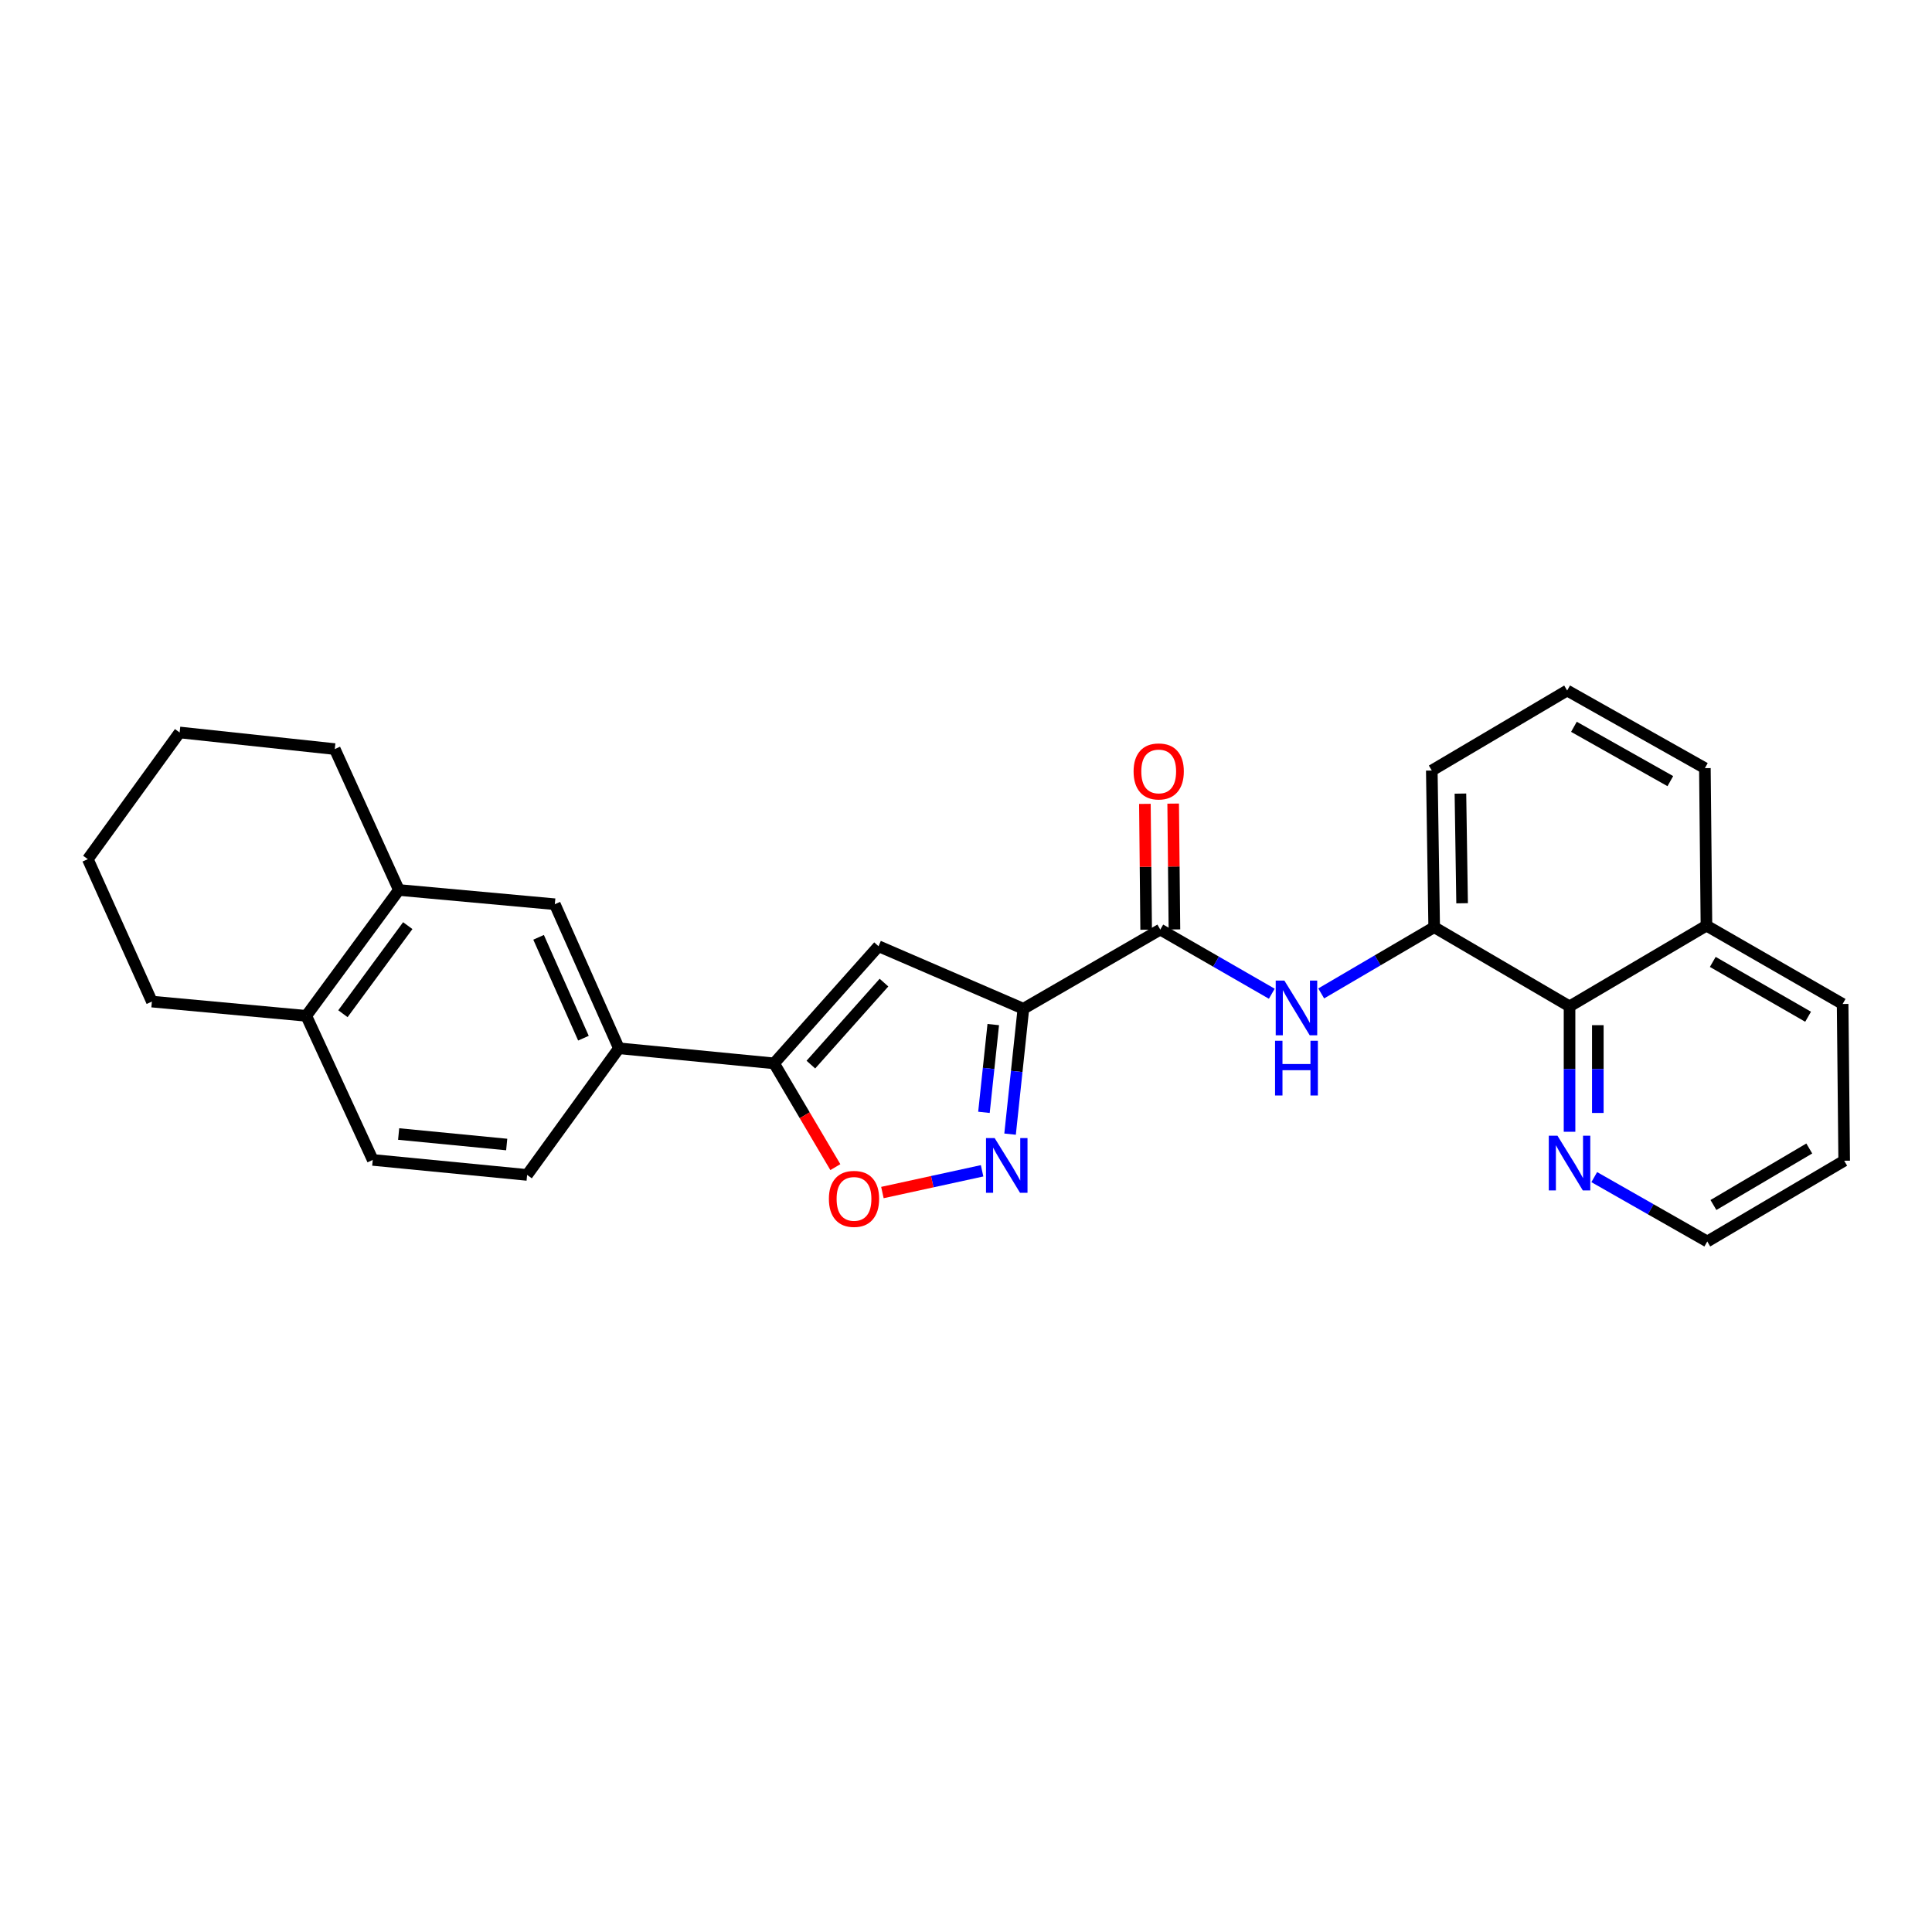 <?xml version='1.0' encoding='iso-8859-1'?>
<svg version='1.1' baseProfile='full'
              xmlns='http://www.w3.org/2000/svg'
                      xmlns:rdkit='http://www.rdkit.org/xml'
                      xmlns:xlink='http://www.w3.org/1999/xlink'
                  xml:space='preserve'
width='1000px' height='1000px' viewBox='0 0 1000 1000'>
<!-- END OF HEADER -->
<rect style='opacity:1.0;fill:#FFFFFF;stroke:none' width='1000' height='1000' x='0' y='0'> </rect>
<path class='bond-0' d='M 529.7,522.128 L 526.257,554.577' style='fill:none;fill-rule:evenodd;stroke:#000000;stroke-width:6px;stroke-linecap:butt;stroke-linejoin:miter;stroke-opacity:1' />
<path class='bond-0' d='M 526.257,554.577 L 522.814,587.026' style='fill:none;fill-rule:evenodd;stroke:#0000FF;stroke-width:6px;stroke-linecap:butt;stroke-linejoin:miter;stroke-opacity:1' />
<path class='bond-0' d='M 514.11,530.319 L 511.7,553.033' style='fill:none;fill-rule:evenodd;stroke:#000000;stroke-width:6px;stroke-linecap:butt;stroke-linejoin:miter;stroke-opacity:1' />
<path class='bond-0' d='M 511.7,553.033 L 509.29,575.747' style='fill:none;fill-rule:evenodd;stroke:#0000FF;stroke-width:6px;stroke-linecap:butt;stroke-linejoin:miter;stroke-opacity:1' />
<path class='bond-1' d='M 529.7,522.128 L 454.727,489.761' style='fill:none;fill-rule:evenodd;stroke:#000000;stroke-width:6px;stroke-linecap:butt;stroke-linejoin:miter;stroke-opacity:1' />
<path class='bond-3' d='M 529.7,522.128 L 600.566,481.149' style='fill:none;fill-rule:evenodd;stroke:#000000;stroke-width:6px;stroke-linecap:butt;stroke-linejoin:miter;stroke-opacity:1' />
<path class='bond-4' d='M 508.333,606.007 L 482.531,611.63' style='fill:none;fill-rule:evenodd;stroke:#0000FF;stroke-width:6px;stroke-linecap:butt;stroke-linejoin:miter;stroke-opacity:1' />
<path class='bond-4' d='M 482.531,611.63 L 456.729,617.254' style='fill:none;fill-rule:evenodd;stroke:#FF0000;stroke-width:6px;stroke-linecap:butt;stroke-linejoin:miter;stroke-opacity:1' />
<path class='bond-2' d='M 454.727,489.761 L 400.671,550.397' style='fill:none;fill-rule:evenodd;stroke:#000000;stroke-width:6px;stroke-linecap:butt;stroke-linejoin:miter;stroke-opacity:1' />
<path class='bond-2' d='M 457.545,508.598 L 419.706,551.042' style='fill:none;fill-rule:evenodd;stroke:#000000;stroke-width:6px;stroke-linecap:butt;stroke-linejoin:miter;stroke-opacity:1' />
<path class='bond-7' d='M 400.671,550.397 L 320.339,542.598' style='fill:none;fill-rule:evenodd;stroke:#000000;stroke-width:6px;stroke-linecap:butt;stroke-linejoin:miter;stroke-opacity:1' />
<path class='bond-27' d='M 400.671,550.397 L 416.524,577.25' style='fill:none;fill-rule:evenodd;stroke:#000000;stroke-width:6px;stroke-linecap:butt;stroke-linejoin:miter;stroke-opacity:1' />
<path class='bond-27' d='M 416.524,577.25 L 432.377,604.103' style='fill:none;fill-rule:evenodd;stroke:#FF0000;stroke-width:6px;stroke-linecap:butt;stroke-linejoin:miter;stroke-opacity:1' />
<path class='bond-5' d='M 600.566,481.149 L 629.421,497.752' style='fill:none;fill-rule:evenodd;stroke:#000000;stroke-width:6px;stroke-linecap:butt;stroke-linejoin:miter;stroke-opacity:1' />
<path class='bond-5' d='M 629.421,497.752 L 658.276,514.356' style='fill:none;fill-rule:evenodd;stroke:#0000FF;stroke-width:6px;stroke-linecap:butt;stroke-linejoin:miter;stroke-opacity:1' />
<path class='bond-12' d='M 607.884,481.076 L 607.558,448.509' style='fill:none;fill-rule:evenodd;stroke:#000000;stroke-width:6px;stroke-linecap:butt;stroke-linejoin:miter;stroke-opacity:1' />
<path class='bond-12' d='M 607.558,448.509 L 607.231,415.942' style='fill:none;fill-rule:evenodd;stroke:#FF0000;stroke-width:6px;stroke-linecap:butt;stroke-linejoin:miter;stroke-opacity:1' />
<path class='bond-12' d='M 593.247,481.222 L 592.92,448.656' style='fill:none;fill-rule:evenodd;stroke:#000000;stroke-width:6px;stroke-linecap:butt;stroke-linejoin:miter;stroke-opacity:1' />
<path class='bond-12' d='M 592.92,448.656 L 592.594,416.089' style='fill:none;fill-rule:evenodd;stroke:#FF0000;stroke-width:6px;stroke-linecap:butt;stroke-linejoin:miter;stroke-opacity:1' />
<path class='bond-6' d='M 683.855,514.197 L 713.092,497.055' style='fill:none;fill-rule:evenodd;stroke:#0000FF;stroke-width:6px;stroke-linecap:butt;stroke-linejoin:miter;stroke-opacity:1' />
<path class='bond-6' d='M 713.092,497.055 L 742.33,479.913' style='fill:none;fill-rule:evenodd;stroke:#000000;stroke-width:6px;stroke-linecap:butt;stroke-linejoin:miter;stroke-opacity:1' />
<path class='bond-8' d='M 742.33,479.913 L 812.391,520.892' style='fill:none;fill-rule:evenodd;stroke:#000000;stroke-width:6px;stroke-linecap:butt;stroke-linejoin:miter;stroke-opacity:1' />
<path class='bond-17' d='M 742.33,479.913 L 741.094,398.825' style='fill:none;fill-rule:evenodd;stroke:#000000;stroke-width:6px;stroke-linecap:butt;stroke-linejoin:miter;stroke-opacity:1' />
<path class='bond-17' d='M 756.781,467.527 L 755.916,410.765' style='fill:none;fill-rule:evenodd;stroke:#000000;stroke-width:6px;stroke-linecap:butt;stroke-linejoin:miter;stroke-opacity:1' />
<path class='bond-9' d='M 320.339,542.598 L 287.175,468.023' style='fill:none;fill-rule:evenodd;stroke:#000000;stroke-width:6px;stroke-linecap:butt;stroke-linejoin:miter;stroke-opacity:1' />
<path class='bond-9' d='M 301.989,537.36 L 278.774,485.158' style='fill:none;fill-rule:evenodd;stroke:#000000;stroke-width:6px;stroke-linecap:butt;stroke-linejoin:miter;stroke-opacity:1' />
<path class='bond-14' d='M 320.339,542.598 L 272.837,608.137' style='fill:none;fill-rule:evenodd;stroke:#000000;stroke-width:6px;stroke-linecap:butt;stroke-linejoin:miter;stroke-opacity:1' />
<path class='bond-11' d='M 812.391,520.892 L 812.391,553.347' style='fill:none;fill-rule:evenodd;stroke:#000000;stroke-width:6px;stroke-linecap:butt;stroke-linejoin:miter;stroke-opacity:1' />
<path class='bond-11' d='M 812.391,553.347 L 812.391,585.801' style='fill:none;fill-rule:evenodd;stroke:#0000FF;stroke-width:6px;stroke-linecap:butt;stroke-linejoin:miter;stroke-opacity:1' />
<path class='bond-11' d='M 827.029,530.629 L 827.029,553.347' style='fill:none;fill-rule:evenodd;stroke:#000000;stroke-width:6px;stroke-linecap:butt;stroke-linejoin:miter;stroke-opacity:1' />
<path class='bond-11' d='M 827.029,553.347 L 827.029,576.065' style='fill:none;fill-rule:evenodd;stroke:#0000FF;stroke-width:6px;stroke-linecap:butt;stroke-linejoin:miter;stroke-opacity:1' />
<path class='bond-16' d='M 812.391,520.892 L 883.257,479.108' style='fill:none;fill-rule:evenodd;stroke:#000000;stroke-width:6px;stroke-linecap:butt;stroke-linejoin:miter;stroke-opacity:1' />
<path class='bond-10' d='M 287.175,468.023 L 206.46,460.655' style='fill:none;fill-rule:evenodd;stroke:#000000;stroke-width:6px;stroke-linecap:butt;stroke-linejoin:miter;stroke-opacity:1' />
<path class='bond-19' d='M 206.46,460.655 L 173.28,387.724' style='fill:none;fill-rule:evenodd;stroke:#000000;stroke-width:6px;stroke-linecap:butt;stroke-linejoin:miter;stroke-opacity:1' />
<path class='bond-29' d='M 206.46,460.655 L 158.52,525.796' style='fill:none;fill-rule:evenodd;stroke:#000000;stroke-width:6px;stroke-linecap:butt;stroke-linejoin:miter;stroke-opacity:1' />
<path class='bond-29' d='M 211.059,479.103 L 177.5,524.702' style='fill:none;fill-rule:evenodd;stroke:#000000;stroke-width:6px;stroke-linecap:butt;stroke-linejoin:miter;stroke-opacity:1' />
<path class='bond-20' d='M 825.182,609.273 L 854.431,625.929' style='fill:none;fill-rule:evenodd;stroke:#0000FF;stroke-width:6px;stroke-linecap:butt;stroke-linejoin:miter;stroke-opacity:1' />
<path class='bond-20' d='M 854.431,625.929 L 883.68,642.586' style='fill:none;fill-rule:evenodd;stroke:#000000;stroke-width:6px;stroke-linecap:butt;stroke-linejoin:miter;stroke-opacity:1' />
<path class='bond-13' d='M 158.52,525.796 L 192.936,600.37' style='fill:none;fill-rule:evenodd;stroke:#000000;stroke-width:6px;stroke-linecap:butt;stroke-linejoin:miter;stroke-opacity:1' />
<path class='bond-22' d='M 158.52,525.796 L 78.619,518.42' style='fill:none;fill-rule:evenodd;stroke:#000000;stroke-width:6px;stroke-linecap:butt;stroke-linejoin:miter;stroke-opacity:1' />
<path class='bond-15' d='M 272.837,608.137 L 192.936,600.37' style='fill:none;fill-rule:evenodd;stroke:#000000;stroke-width:6px;stroke-linecap:butt;stroke-linejoin:miter;stroke-opacity:1' />
<path class='bond-15' d='M 262.268,592.402 L 206.337,586.966' style='fill:none;fill-rule:evenodd;stroke:#000000;stroke-width:6px;stroke-linecap:butt;stroke-linejoin:miter;stroke-opacity:1' />
<path class='bond-23' d='M 883.257,479.108 L 953.74,519.656' style='fill:none;fill-rule:evenodd;stroke:#000000;stroke-width:6px;stroke-linecap:butt;stroke-linejoin:miter;stroke-opacity:1' />
<path class='bond-23' d='M 886.53,497.879 L 935.868,526.262' style='fill:none;fill-rule:evenodd;stroke:#000000;stroke-width:6px;stroke-linecap:butt;stroke-linejoin:miter;stroke-opacity:1' />
<path class='bond-28' d='M 883.257,479.108 L 882.443,397.588' style='fill:none;fill-rule:evenodd;stroke:#000000;stroke-width:6px;stroke-linecap:butt;stroke-linejoin:miter;stroke-opacity:1' />
<path class='bond-18' d='M 741.094,398.825 L 811.155,357.414' style='fill:none;fill-rule:evenodd;stroke:#000000;stroke-width:6px;stroke-linecap:butt;stroke-linejoin:miter;stroke-opacity:1' />
<path class='bond-21' d='M 811.155,357.414 L 882.443,397.588' style='fill:none;fill-rule:evenodd;stroke:#000000;stroke-width:6px;stroke-linecap:butt;stroke-linejoin:miter;stroke-opacity:1' />
<path class='bond-21' d='M 814.661,376.193 L 864.563,404.315' style='fill:none;fill-rule:evenodd;stroke:#000000;stroke-width:6px;stroke-linecap:butt;stroke-linejoin:miter;stroke-opacity:1' />
<path class='bond-25' d='M 173.28,387.724 L 92.98,379.12' style='fill:none;fill-rule:evenodd;stroke:#000000;stroke-width:6px;stroke-linecap:butt;stroke-linejoin:miter;stroke-opacity:1' />
<path class='bond-30' d='M 883.68,642.586 L 954.545,600.793' style='fill:none;fill-rule:evenodd;stroke:#000000;stroke-width:6px;stroke-linecap:butt;stroke-linejoin:miter;stroke-opacity:1' />
<path class='bond-30' d='M 886.873,623.708 L 936.48,594.453' style='fill:none;fill-rule:evenodd;stroke:#000000;stroke-width:6px;stroke-linecap:butt;stroke-linejoin:miter;stroke-opacity:1' />
<path class='bond-26' d='M 78.619,518.42 L 45.455,444.7' style='fill:none;fill-rule:evenodd;stroke:#000000;stroke-width:6px;stroke-linecap:butt;stroke-linejoin:miter;stroke-opacity:1' />
<path class='bond-24' d='M 953.74,519.656 L 954.545,600.793' style='fill:none;fill-rule:evenodd;stroke:#000000;stroke-width:6px;stroke-linecap:butt;stroke-linejoin:miter;stroke-opacity:1' />
<path class='bond-31' d='M 92.98,379.12 L 45.455,444.7' style='fill:none;fill-rule:evenodd;stroke:#000000;stroke-width:6px;stroke-linecap:butt;stroke-linejoin:miter;stroke-opacity:1' />
<path  class='atom-1' d='M 514.836 589.065
L 524.116 604.065
Q 525.036 605.545, 526.516 608.225
Q 527.996 610.905, 528.076 611.065
L 528.076 589.065
L 531.836 589.065
L 531.836 617.385
L 527.956 617.385
L 517.996 600.985
Q 516.836 599.065, 515.596 596.865
Q 514.396 594.665, 514.036 593.985
L 514.036 617.385
L 510.356 617.385
L 510.356 589.065
L 514.836 589.065
' fill='#0000FF'/>
<path  class='atom-5' d='M 429.032 620.537
Q 429.032 613.737, 432.392 609.937
Q 435.752 606.137, 442.032 606.137
Q 448.312 606.137, 451.672 609.937
Q 455.032 613.737, 455.032 620.537
Q 455.032 627.417, 451.632 631.337
Q 448.232 635.217, 442.032 635.217
Q 435.792 635.217, 432.392 631.337
Q 429.032 627.457, 429.032 620.537
M 442.032 632.017
Q 446.352 632.017, 448.672 629.137
Q 451.032 626.217, 451.032 620.537
Q 451.032 614.977, 448.672 612.177
Q 446.352 609.337, 442.032 609.337
Q 437.712 609.337, 435.352 612.137
Q 433.032 614.937, 433.032 620.537
Q 433.032 626.257, 435.352 629.137
Q 437.712 632.017, 442.032 632.017
' fill='#FF0000'/>
<path  class='atom-6' d='M 664.789 507.545
L 674.069 522.545
Q 674.989 524.025, 676.469 526.705
Q 677.949 529.385, 678.029 529.545
L 678.029 507.545
L 681.789 507.545
L 681.789 535.865
L 677.909 535.865
L 667.949 519.465
Q 666.789 517.545, 665.549 515.345
Q 664.349 513.145, 663.989 512.465
L 663.989 535.865
L 660.309 535.865
L 660.309 507.545
L 664.789 507.545
' fill='#0000FF'/>
<path  class='atom-6' d='M 659.969 538.697
L 663.809 538.697
L 663.809 550.737
L 678.289 550.737
L 678.289 538.697
L 682.129 538.697
L 682.129 567.017
L 678.289 567.017
L 678.289 553.937
L 663.809 553.937
L 663.809 567.017
L 659.969 567.017
L 659.969 538.697
' fill='#0000FF'/>
<path  class='atom-12' d='M 806.131 587.829
L 815.411 602.829
Q 816.331 604.309, 817.811 606.989
Q 819.291 609.669, 819.371 609.829
L 819.371 587.829
L 823.131 587.829
L 823.131 616.149
L 819.251 616.149
L 809.291 599.749
Q 808.131 597.829, 806.891 595.629
Q 805.691 593.429, 805.331 592.749
L 805.331 616.149
L 801.651 616.149
L 801.651 587.829
L 806.131 587.829
' fill='#0000FF'/>
<path  class='atom-13' d='M 586.744 399.287
Q 586.744 392.487, 590.104 388.687
Q 593.464 384.887, 599.744 384.887
Q 606.024 384.887, 609.384 388.687
Q 612.744 392.487, 612.744 399.287
Q 612.744 406.167, 609.344 410.087
Q 605.944 413.967, 599.744 413.967
Q 593.504 413.967, 590.104 410.087
Q 586.744 406.207, 586.744 399.287
M 599.744 410.767
Q 604.064 410.767, 606.384 407.887
Q 608.744 404.967, 608.744 399.287
Q 608.744 393.727, 606.384 390.927
Q 604.064 388.087, 599.744 388.087
Q 595.424 388.087, 593.064 390.887
Q 590.744 393.687, 590.744 399.287
Q 590.744 405.007, 593.064 407.887
Q 595.424 410.767, 599.744 410.767
' fill='#FF0000'/>
</svg>
